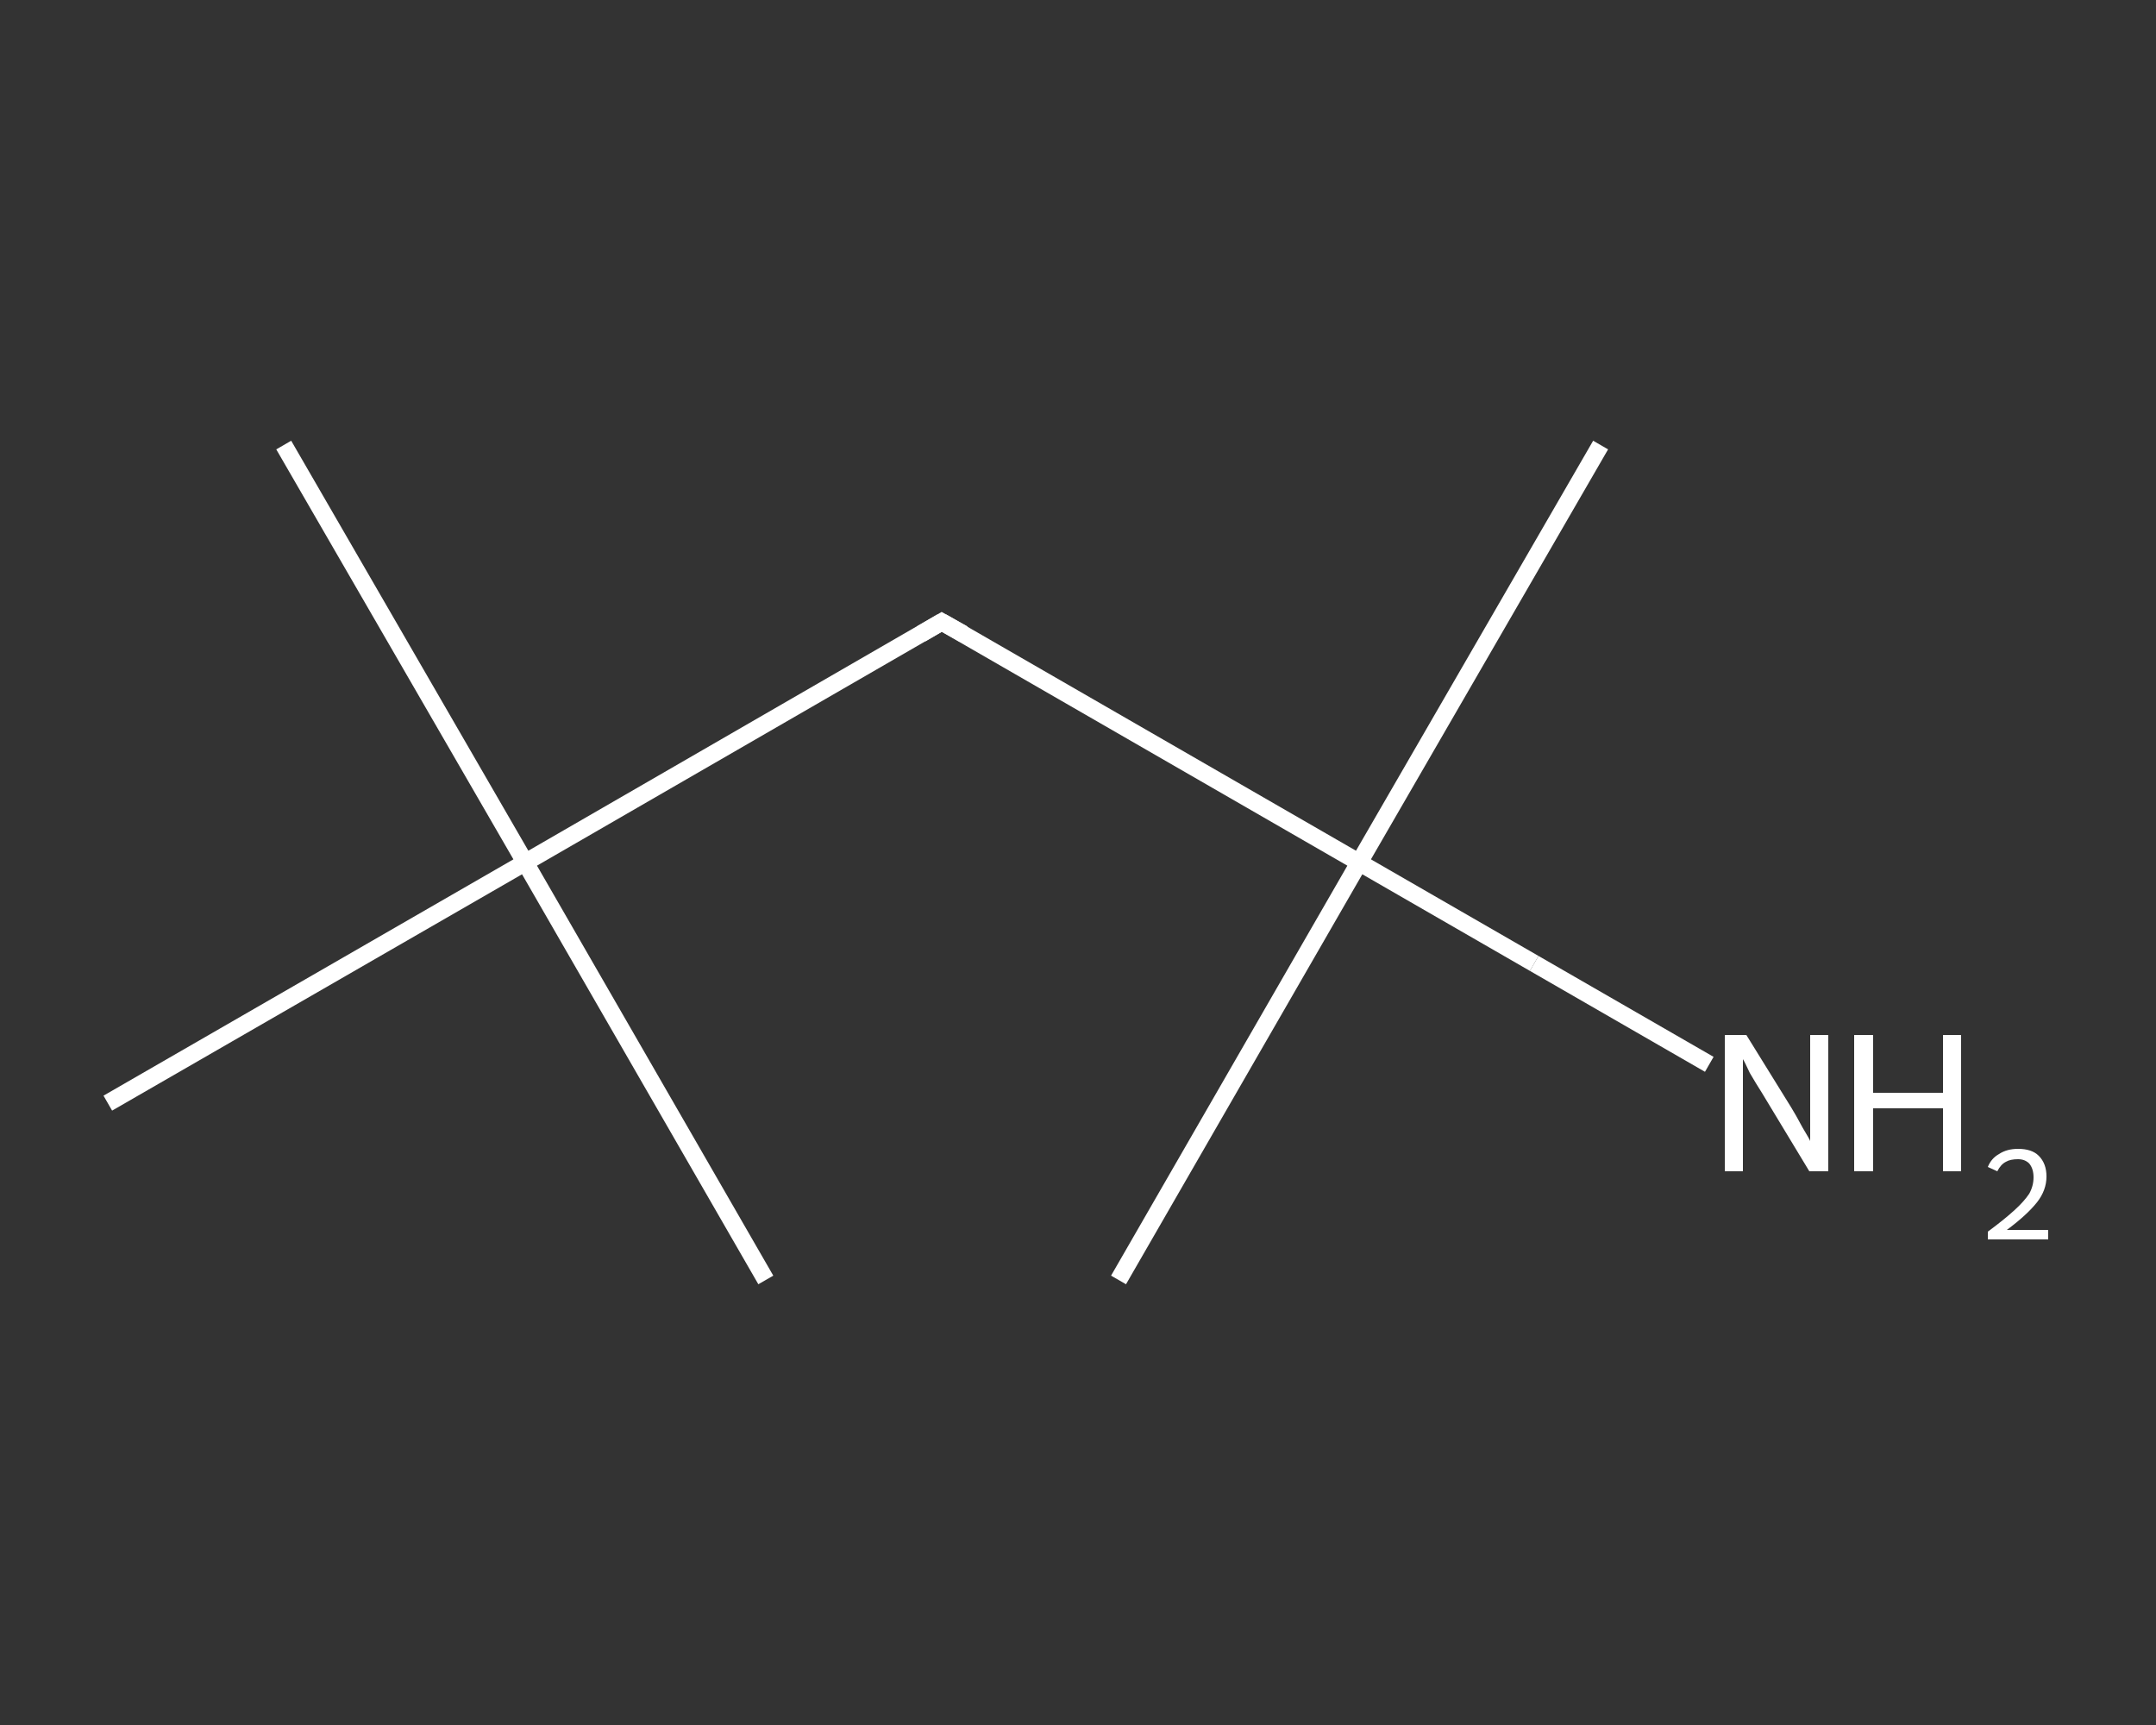 <?xml version='1.0' encoding='iso-8859-1'?>
<svg version='1.1' baseProfile='full'
              xmlns='http://www.w3.org/2000/svg'
                      xmlns:rdkit='http://www.rdkit.org/xml'
                      xmlns:xlink='http://www.w3.org/1999/xlink'
                  xml:space='preserve'
width='250px' height='200px' viewBox='0 0 250 200'>
<rect x="0" y="0" width="250" height="200" fill="#333333" stroke="none"/>
<!-- END OF HEADER -->
<rect style='opacity:1.0;fill:transparent;stroke:none' width='250.0' height='200.0' x='0.0' y='0.0'> </rect>
<path class='bond-0 atom-0 atom-1' d='M 32.9,51.6 L 60.9,100.0' style='fill:none;fill-rule:evenodd;stroke:#FFFFFF;stroke-width:2.0px;stroke-linecap:butt;stroke-linejoin:miter;stroke-opacity:1' />
<path class='bond-1 atom-1 atom-2' d='M 60.9,100.0 L 88.8,148.4' style='fill:none;fill-rule:evenodd;stroke:#FFFFFF;stroke-width:2.0px;stroke-linecap:butt;stroke-linejoin:miter;stroke-opacity:1' />
<path class='bond-2 atom-1 atom-3' d='M 60.9,100.0 L 12.5,127.9' style='fill:none;fill-rule:evenodd;stroke:#FFFFFF;stroke-width:2.0px;stroke-linecap:butt;stroke-linejoin:miter;stroke-opacity:1' />
<path class='bond-3 atom-1 atom-4' d='M 60.9,100.0 L 109.2,72.1' style='fill:none;fill-rule:evenodd;stroke:#FFFFFF;stroke-width:2.0px;stroke-linecap:butt;stroke-linejoin:miter;stroke-opacity:1' />
<path class='bond-4 atom-4 atom-5' d='M 109.2,72.1 L 157.6,100.0' style='fill:none;fill-rule:evenodd;stroke:#FFFFFF;stroke-width:2.0px;stroke-linecap:butt;stroke-linejoin:miter;stroke-opacity:1' />
<path class='bond-5 atom-5 atom-6' d='M 157.6,100.0 L 129.7,148.4' style='fill:none;fill-rule:evenodd;stroke:#FFFFFF;stroke-width:2.0px;stroke-linecap:butt;stroke-linejoin:miter;stroke-opacity:1' />
<path class='bond-6 atom-5 atom-7' d='M 157.6,100.0 L 185.6,51.6' style='fill:none;fill-rule:evenodd;stroke:#FFFFFF;stroke-width:2.0px;stroke-linecap:butt;stroke-linejoin:miter;stroke-opacity:1' />
<path class='bond-7 atom-5 atom-8' d='M 157.6,100.0 L 177.9,111.7' style='fill:none;fill-rule:evenodd;stroke:#FFFFFF;stroke-width:2.0px;stroke-linecap:butt;stroke-linejoin:miter;stroke-opacity:1' />
<path class='bond-7 atom-5 atom-8' d='M 177.9,111.7 L 198.2,123.4' style='fill:none;fill-rule:evenodd;stroke:#FFFFFF;stroke-width:2.0px;stroke-linecap:butt;stroke-linejoin:miter;stroke-opacity:1' />
<path d='M 106.8,73.5 L 109.2,72.1 L 111.7,73.5' style='fill:none;stroke:#FFFFFF;stroke-width:2.0px;stroke-linecap:butt;stroke-linejoin:miter;stroke-opacity:1;' />
<path class='atom-8' d='M 202.5 120.0
L 207.7 128.4
Q 208.2 129.2, 209.0 130.7
Q 209.9 132.2, 209.9 132.3
L 209.9 120.0
L 212.0 120.0
L 212.0 135.8
L 209.8 135.8
L 204.3 126.7
Q 203.6 125.6, 202.9 124.4
Q 202.3 123.1, 202.1 122.8
L 202.1 135.8
L 200.0 135.8
L 200.0 120.0
L 202.5 120.0
' fill='#FFFFFF'/>
<path class='atom-8' d='M 215.0 120.0
L 217.2 120.0
L 217.2 126.7
L 225.3 126.7
L 225.3 120.0
L 227.4 120.0
L 227.4 135.8
L 225.3 135.8
L 225.3 128.5
L 217.2 128.5
L 217.2 135.8
L 215.0 135.8
L 215.0 120.0
' fill='#FFFFFF'/>
<path class='atom-8' d='M 230.5 135.3
Q 230.9 134.3, 231.8 133.8
Q 232.7 133.2, 234.0 133.2
Q 235.6 133.2, 236.4 134.0
Q 237.3 134.9, 237.3 136.4
Q 237.3 138.0, 236.2 139.4
Q 235.0 140.9, 232.7 142.6
L 237.5 142.6
L 237.5 143.7
L 230.5 143.7
L 230.5 142.8
Q 232.4 141.4, 233.6 140.3
Q 234.7 139.3, 235.3 138.4
Q 235.8 137.5, 235.8 136.5
Q 235.8 135.5, 235.3 134.9
Q 234.8 134.4, 234.0 134.4
Q 233.1 134.4, 232.6 134.7
Q 232.0 135.0, 231.6 135.8
L 230.5 135.3
' fill='#FFFFFF'/>
</svg>
